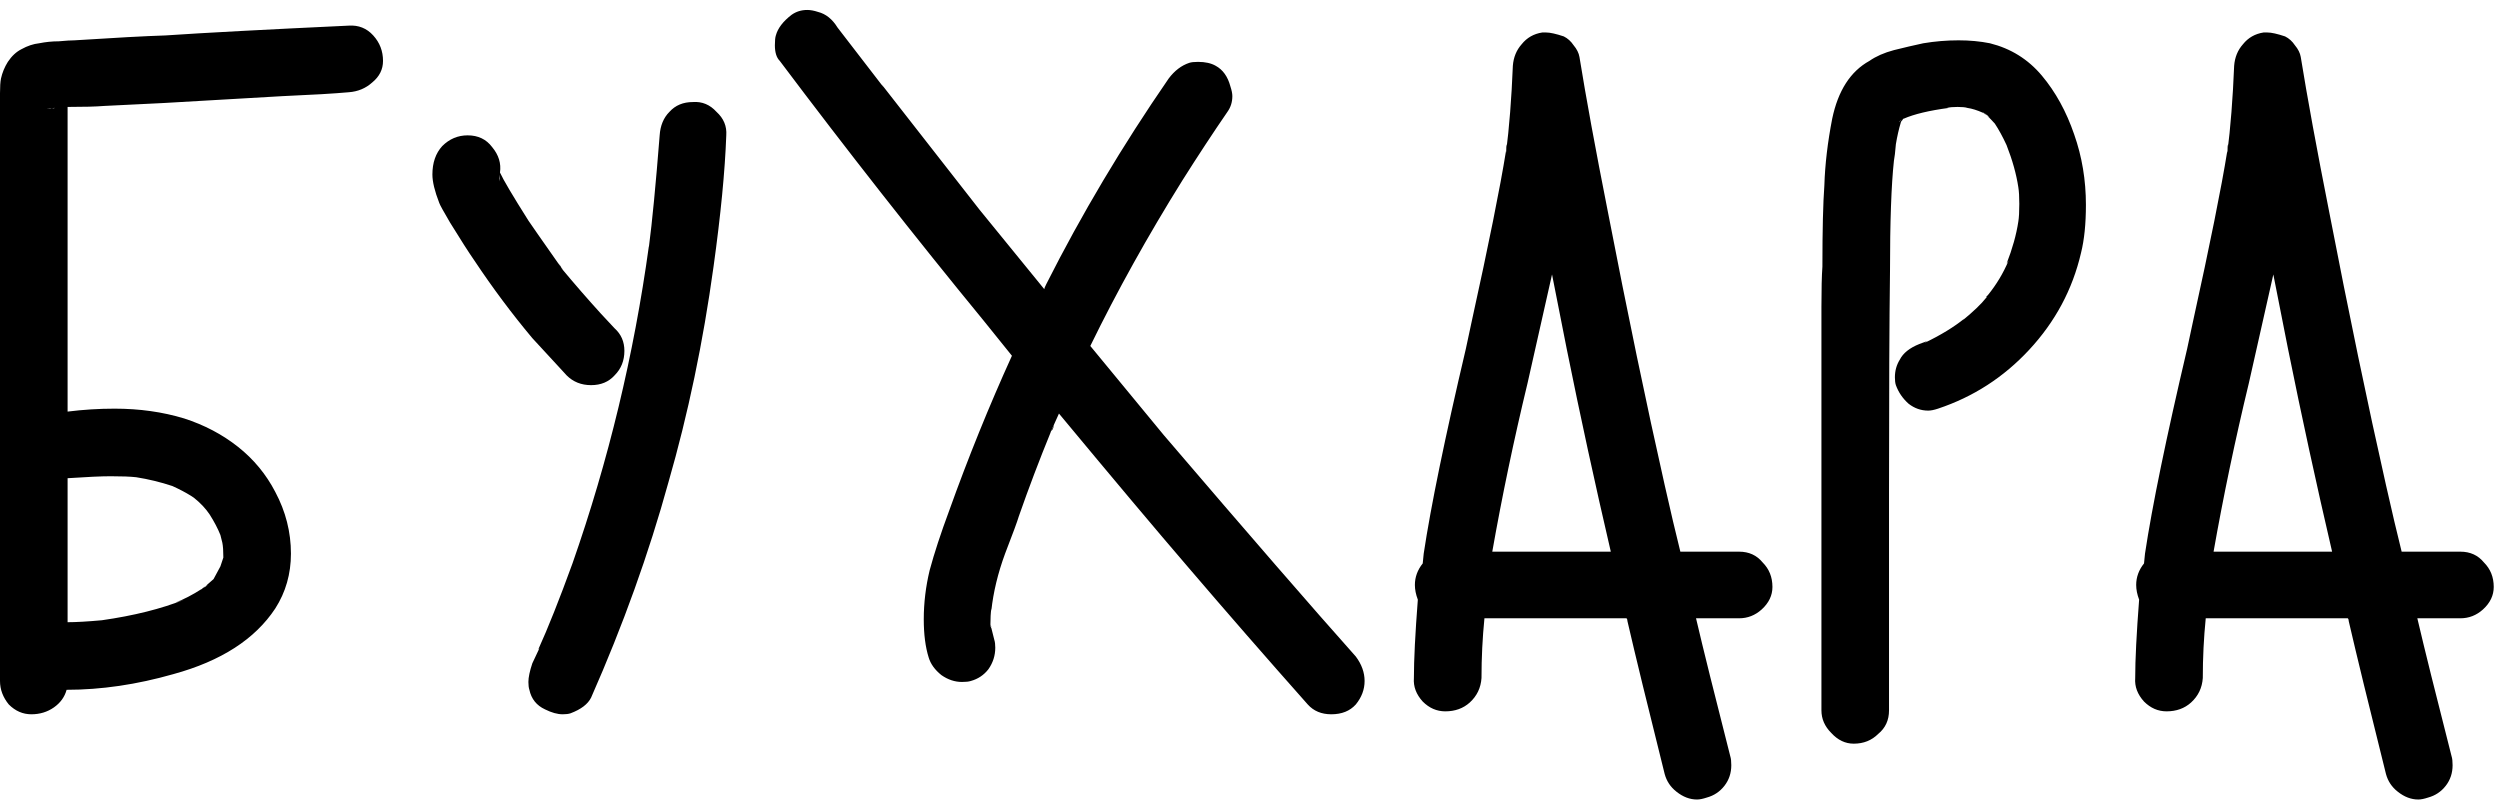 <?xml version="1.0" encoding="UTF-8"?> <svg xmlns="http://www.w3.org/2000/svg" width="245" height="79" viewBox="0 0 245 79" fill="none"> <path d="M37.536 5.968C37.536 6.8 37.184 7.504 36.48 8.08C35.84 8.656 35.072 8.976 34.176 9.04C32.768 9.168 30.592 9.296 27.648 9.424L16.032 10.096L10.176 10.384C9.408 10.448 8.224 10.48 6.624 10.48V11.632V14.8V21.232V40.336C8.16 40.144 9.696 40.048 11.232 40.048C13.664 40.048 15.936 40.368 18.048 41.008C20.032 41.648 21.792 42.576 23.328 43.792C24.864 45.008 26.08 46.48 26.976 48.208C28 50.128 28.512 52.144 28.512 54.256C28.512 56.24 28 58.032 26.976 59.632C24.992 62.64 21.664 64.784 16.992 66.064C13.408 67.088 9.92 67.6 6.528 67.6C6.336 68.304 5.92 68.88 5.28 69.328C4.64 69.776 3.904 70 3.072 70C2.24 70 1.504 69.68 0.864 69.04C0.288 68.336 0 67.568 0 66.736V46.576V10.672V9.136C0 8.496 0.032 8.016 0.096 7.696C0.224 7.12 0.448 6.576 0.768 6.064C1.152 5.488 1.6 5.072 2.112 4.816C2.688 4.496 3.264 4.304 3.84 4.24C4.48 4.112 5.12 4.048 5.76 4.048C6.464 3.984 6.976 3.952 7.296 3.952C11.264 3.696 14.24 3.536 16.224 3.472C20 3.216 25.984 2.896 34.176 2.512C35.136 2.448 35.936 2.768 36.576 3.472C37.216 4.176 37.536 5.008 37.536 5.968ZM6.624 9.04V9.136V9.04ZM5.952 10.096H6.048H5.952ZM5.376 10.576H5.28L5.088 10.672L5.376 10.576ZM5.088 10.576C4.96 10.64 4.768 10.672 4.512 10.672H4.896L5.088 10.576ZM13.344 46.768C12.768 46.704 11.936 46.672 10.848 46.672C9.952 46.672 8.544 46.736 6.624 46.864V60.976C7.456 60.976 8.576 60.912 9.984 60.784C13.12 60.336 15.808 59.664 18.048 58.768L17.184 59.056C18.016 58.736 18.88 58.288 19.776 57.712L19.68 57.808C19.808 57.68 19.904 57.616 19.968 57.616L20.352 57.328L20.16 57.424L20.928 56.752C21.248 56.176 21.472 55.76 21.6 55.504L21.888 54.64C21.888 54 21.856 53.52 21.792 53.2L21.6 52.432C21.344 51.792 20.992 51.12 20.544 50.416C20.16 49.84 19.648 49.296 19.008 48.784C19.072 48.784 19.168 48.848 19.296 48.976L18.72 48.592L18.624 48.496L18.72 48.592C18.208 48.272 17.6 47.952 16.896 47.632C15.744 47.248 14.56 46.96 13.344 46.768ZM14.208 46.864C13.952 46.864 13.76 46.832 13.632 46.768C13.76 46.832 13.952 46.864 14.208 46.864ZM19.008 48.784L18.72 48.592L19.008 48.784ZM20.16 49.84L20.352 50.128L20.16 49.84ZM21.312 51.568L21.6 52.432L21.312 51.568ZM21.984 53.968L21.888 53.584L21.984 53.968ZM21.984 54.16L21.888 54.64L21.984 54.16ZM21.408 56.176L20.928 56.752L21.408 56.176ZM19.776 57.712L20.16 57.424L19.968 57.616L19.776 57.712ZM10.848 60.688C10.592 60.688 10.432 60.72 10.368 60.784C10.432 60.72 10.592 60.688 10.848 60.688ZM67.911 10C68.807 9.936 69.575 10.256 70.215 10.96C70.919 11.6 71.239 12.368 71.175 13.264C71.047 16.784 70.631 21.072 69.927 26.128C68.903 33.552 67.431 40.592 65.511 47.248C63.591 54.224 61.063 61.264 57.927 68.368C57.607 69.008 56.935 69.52 55.911 69.904C55.719 69.968 55.463 70 55.143 70C54.631 70 54.055 69.84 53.415 69.52C52.583 69.136 52.071 68.496 51.879 67.6C51.815 67.408 51.783 67.152 51.783 66.832C51.783 66.384 51.911 65.776 52.167 65.008L52.935 63.376C52.935 63.44 52.871 63.536 52.743 63.664C53.703 61.552 54.823 58.736 56.103 55.216C59.623 45.168 62.119 34.8 63.591 24.112V24.208C63.911 21.776 64.263 18.128 64.647 13.264C64.711 12.304 65.031 11.536 65.607 10.96C66.183 10.32 66.951 10 67.911 10ZM55.527 36.784C55.591 36.848 54.471 35.632 52.167 33.136C50.183 30.768 48.295 28.24 46.503 25.552C45.927 24.72 45.127 23.472 44.103 21.808C43.463 20.72 43.111 20.08 43.047 19.888C42.599 18.736 42.375 17.808 42.375 17.104C42.375 15.952 42.695 15.024 43.335 14.32C44.039 13.616 44.871 13.264 45.831 13.264C46.855 13.264 47.655 13.648 48.231 14.416C48.871 15.184 49.127 16.016 48.999 16.912C49.319 17.616 50.247 19.184 51.783 21.616C52.039 22 52.999 23.376 54.663 25.744L55.143 26.416C55.143 26.352 55.111 26.32 55.047 26.32C56.327 27.856 57.607 29.328 58.887 30.736L60.231 32.176C60.871 32.752 61.191 33.488 61.191 34.384C61.191 35.344 60.871 36.144 60.231 36.784C59.655 37.424 58.887 37.744 57.927 37.744C56.967 37.744 56.167 37.424 55.527 36.784ZM48.903 17.776L48.999 17.104L48.903 17.488V17.776ZM63.591 24.4C63.527 24.528 63.495 24.72 63.495 24.976C63.495 24.72 63.527 24.528 63.591 24.4ZM55.047 26.32C54.919 26.064 54.791 25.872 54.663 25.744C54.855 25.936 54.983 26.128 55.047 26.32ZM132.866 64.336C133.442 65.104 133.73 65.904 133.73 66.736C133.73 67.568 133.442 68.336 132.866 69.04C132.29 69.68 131.49 70 130.466 70C129.506 70 128.738 69.68 128.162 69.04C124.13 64.496 120.226 60.016 116.45 55.6C113.314 51.952 109.09 46.928 103.778 40.528L102.914 42.448L103.01 42.256C101.858 45.072 100.802 47.856 99.841 50.608C99.713 51.056 99.266 52.272 98.498 54.256C97.793 56.176 97.346 58.032 97.153 59.824V59.632C97.09 60.016 97.058 60.592 97.058 61.36V61.168C97.058 61.296 97.09 61.392 97.153 61.456V62.032V61.552L97.442 62.704C97.505 62.896 97.537 63.152 97.537 63.472C97.537 64.24 97.314 64.944 96.865 65.584C96.418 66.16 95.841 66.544 95.138 66.736C94.945 66.8 94.657 66.832 94.273 66.832C93.57 66.832 92.897 66.608 92.257 66.16C91.618 65.648 91.201 65.072 91.01 64.432C90.689 63.408 90.529 62.16 90.529 60.688C90.529 59.088 90.722 57.488 91.106 55.888C91.553 54.224 92.194 52.272 93.025 50.032C94.882 44.848 96.93 39.792 99.169 34.864L96.385 31.408C89.665 23.216 83.01 14.736 76.418 5.968C76.097 5.648 75.938 5.136 75.938 4.432C75.938 3.984 75.969 3.664 76.034 3.472C76.225 2.768 76.737 2.096 77.57 1.456C78.017 1.136 78.529 0.976 79.106 0.976C79.425 0.976 79.778 1.04 80.162 1.168C80.93 1.36 81.57 1.872 82.082 2.704L86.594 8.56L86.401 8.272L96.001 20.56L102.338 28.336C102.338 28.272 102.402 28.112 102.53 27.856C105.986 21.008 109.986 14.288 114.53 7.696C115.106 6.928 115.778 6.416 116.546 6.16C116.738 6.096 117.026 6.064 117.41 6.064C118.114 6.064 118.69 6.192 119.138 6.448C119.842 6.832 120.322 7.504 120.578 8.464C120.706 8.848 120.77 9.168 120.77 9.424C120.77 10 120.61 10.512 120.29 10.96C118.882 13.008 117.41 15.248 115.874 17.68C112.482 23.12 109.474 28.528 106.85 33.904L114.05 42.64C122.37 52.368 128.642 59.6 132.866 64.336ZM86.114 7.888L86.401 8.272L86.114 7.888ZM103.298 41.68C103.298 41.744 103.266 41.84 103.202 41.968C103.202 42.032 103.138 42.128 103.01 42.256L103.298 41.68ZM97.153 61.456C97.153 61.392 97.121 61.36 97.058 61.36L97.153 61.552V61.456ZM173.699 57.52C173.699 58.352 173.347 59.088 172.643 59.728C172.003 60.304 171.267 60.592 170.435 60.592H166.211C166.915 63.6 168.035 68.112 169.571 74.128C169.635 74.32 169.667 74.608 169.667 74.992C169.667 75.76 169.443 76.432 168.995 77.008C168.547 77.584 167.971 77.968 167.267 78.16C166.883 78.288 166.563 78.352 166.307 78.352C165.603 78.352 164.931 78.096 164.291 77.584C163.715 77.136 163.331 76.56 163.139 75.856C161.475 69.2 160.259 64.208 159.491 60.88C159.491 60.752 159.459 60.656 159.395 60.592H145.475C145.283 62.512 145.187 64.464 145.187 66.448C145.123 67.408 144.739 68.208 144.035 68.848C143.395 69.424 142.595 69.712 141.635 69.712C140.803 69.712 140.067 69.392 139.427 68.752C138.787 68.048 138.498 67.28 138.562 66.448C138.562 64.656 138.691 62.096 138.947 58.768C138.755 58.256 138.659 57.776 138.659 57.328C138.659 56.56 138.915 55.856 139.427 55.216L139.523 54.256C140.227 49.584 141.603 42.896 143.651 34.192L144.227 31.504C145.891 23.952 147.011 18.384 147.587 14.8V14.992C147.907 12.496 148.131 9.648 148.259 6.448C148.323 5.616 148.611 4.912 149.123 4.336C149.635 3.696 150.307 3.312 151.139 3.184H151.523C151.907 3.184 152.483 3.312 153.251 3.568C153.635 3.76 153.955 4.048 154.211 4.432C154.531 4.816 154.723 5.2 154.787 5.584C155.427 9.552 156.355 14.608 157.571 20.752C159.491 30.672 161.347 39.6 163.139 47.536C163.715 50.096 164.227 52.272 164.675 54.064H170.435C171.395 54.064 172.163 54.416 172.739 55.12C173.379 55.76 173.699 56.56 173.699 57.52ZM147.587 14.8C147.587 14.48 147.619 14.256 147.683 14.128L147.587 14.8ZM157.859 54.064C156.323 47.472 154.883 40.848 153.539 34.192L152.099 26.896L149.699 37.552C148.355 43.12 147.203 48.624 146.243 54.064H148.259H157.859ZM203.268 13.168C204.036 15.344 204.42 17.648 204.42 20.08C204.42 21.936 204.26 23.504 203.94 24.784C203.108 28.368 201.412 31.536 198.852 34.288C196.356 36.976 193.38 38.896 189.924 40.048C189.54 40.176 189.22 40.24 188.964 40.24C188.26 40.24 187.62 40.016 187.044 39.568C186.468 39.056 186.052 38.448 185.796 37.744C185.732 37.552 185.7 37.296 185.7 36.976C185.7 36.336 185.86 35.76 186.18 35.248C186.5 34.608 187.14 34.096 188.1 33.712L188.868 33.424L188.58 33.616C190.18 32.848 191.492 32.048 192.516 31.216L192.324 31.408C193.412 30.512 194.18 29.776 194.628 29.2V29.104L195.204 28.528L194.82 28.912C195.652 27.888 196.324 26.768 196.836 25.552L196.644 25.84C197.22 24.368 197.604 22.992 197.796 21.712C197.86 21.328 197.892 20.752 197.892 19.984C197.892 19.28 197.86 18.736 197.796 18.352C197.604 17.072 197.22 15.696 196.644 14.224C196.26 13.392 195.876 12.688 195.492 12.112C194.916 11.472 194.532 11.12 194.34 11.056L195.012 11.536C194.692 11.216 194.404 11.024 194.148 10.96C194.276 10.96 194.34 10.992 194.34 11.056C193.764 10.8 193.252 10.64 192.804 10.576C192.612 10.512 192.292 10.48 191.844 10.48C191.396 10.48 191.044 10.512 190.788 10.576H190.98C189.06 10.832 187.588 11.184 186.564 11.632L187.044 11.344L186.564 11.632H186.468H186.564C186.5 11.632 186.468 11.664 186.468 11.728C186.34 11.856 186.276 11.952 186.276 12.016C186.084 12.656 185.924 13.36 185.796 14.128C185.732 14.896 185.668 15.44 185.604 15.76C185.348 18.128 185.22 21.744 185.22 26.608C185.156 31.408 185.124 38.576 185.124 48.112V69.616C185.124 70.576 184.772 71.344 184.068 71.92C183.428 72.56 182.628 72.88 181.668 72.88C180.836 72.88 180.1 72.528 179.46 71.824C178.82 71.184 178.5 70.448 178.5 69.616V66.544V42.256V30.064C178.5 28.336 178.532 27.024 178.596 26.128C178.596 22.544 178.66 19.888 178.788 18.16C178.852 16.112 179.108 13.936 179.556 11.632C180.132 8.88 181.348 6.992 183.204 5.968C183.844 5.52 184.644 5.168 185.604 4.912C186.628 4.656 187.588 4.432 188.484 4.24C189.636 4.048 190.788 3.952 191.94 3.952C193.028 3.952 194.052 4.048 195.012 4.24C197.06 4.752 198.756 5.808 200.1 7.408C201.444 9.008 202.5 10.928 203.268 13.168ZM193.284 10.576H192.996H193.284ZM186.372 11.632V11.728V11.632ZM186.276 11.728H186.372H186.276ZM195.492 12.016L195.204 11.728L195.492 12.016ZM186.084 11.92C186.148 11.92 186.244 11.856 186.372 11.728L186.084 11.92ZM195.78 12.4L195.588 12.208L195.78 12.4ZM185.604 15.376C185.668 15.312 185.7 15.152 185.7 14.896C185.7 15.152 185.668 15.312 185.604 15.376ZM197.7 17.68C197.7 17.872 197.732 18.032 197.796 18.16C197.732 18.032 197.7 17.872 197.7 17.68ZM197.796 21.904C197.732 22.032 197.7 22.192 197.7 22.384C197.7 22.192 197.732 22.032 197.796 21.904ZM196.548 26.128L196.644 25.84L196.548 26.128ZM194.82 28.912C194.82 29.04 194.756 29.104 194.628 29.104V29.2C194.756 29.072 194.82 28.976 194.82 28.912ZM189.348 33.232L188.868 33.424L189.348 33.232ZM244.386 57.52C244.386 58.352 244.034 59.088 243.33 59.728C242.69 60.304 241.954 60.592 241.122 60.592H236.898C237.602 63.6 238.722 68.112 240.258 74.128C240.322 74.32 240.354 74.608 240.354 74.992C240.354 75.76 240.13 76.432 239.682 77.008C239.234 77.584 238.658 77.968 237.954 78.16C237.57 78.288 237.25 78.352 236.994 78.352C236.29 78.352 235.618 78.096 234.978 77.584C234.402 77.136 234.018 76.56 233.826 75.856C232.162 69.2 230.946 64.208 230.178 60.88C230.178 60.752 230.146 60.656 230.082 60.592H216.162C215.97 62.512 215.874 64.464 215.874 66.448C215.81 67.408 215.426 68.208 214.722 68.848C214.082 69.424 213.282 69.712 212.322 69.712C211.49 69.712 210.754 69.392 210.114 68.752C209.474 68.048 209.186 67.28 209.25 66.448C209.25 64.656 209.378 62.096 209.634 58.768C209.442 58.256 209.346 57.776 209.346 57.328C209.346 56.56 209.602 55.856 210.114 55.216L210.21 54.256C210.914 49.584 212.29 42.896 214.338 34.192L214.914 31.504C216.578 23.952 217.698 18.384 218.274 14.8V14.992C218.594 12.496 218.818 9.648 218.946 6.448C219.01 5.616 219.298 4.912 219.81 4.336C220.322 3.696 220.994 3.312 221.826 3.184H222.21C222.594 3.184 223.17 3.312 223.938 3.568C224.322 3.76 224.642 4.048 224.898 4.432C225.218 4.816 225.41 5.2 225.474 5.584C226.114 9.552 227.042 14.608 228.258 20.752C230.178 30.672 232.034 39.6 233.826 47.536C234.402 50.096 234.914 52.272 235.362 54.064H241.122C242.082 54.064 242.85 54.416 243.426 55.12C244.066 55.76 244.386 56.56 244.386 57.52ZM218.274 14.8C218.274 14.48 218.306 14.256 218.37 14.128L218.274 14.8ZM228.546 54.064C227.01 47.472 225.57 40.848 224.226 34.192L222.786 26.896L220.386 37.552C219.042 43.12 217.89 48.624 216.93 54.064H218.946H228.546Z" fill="black"></path> </svg> 